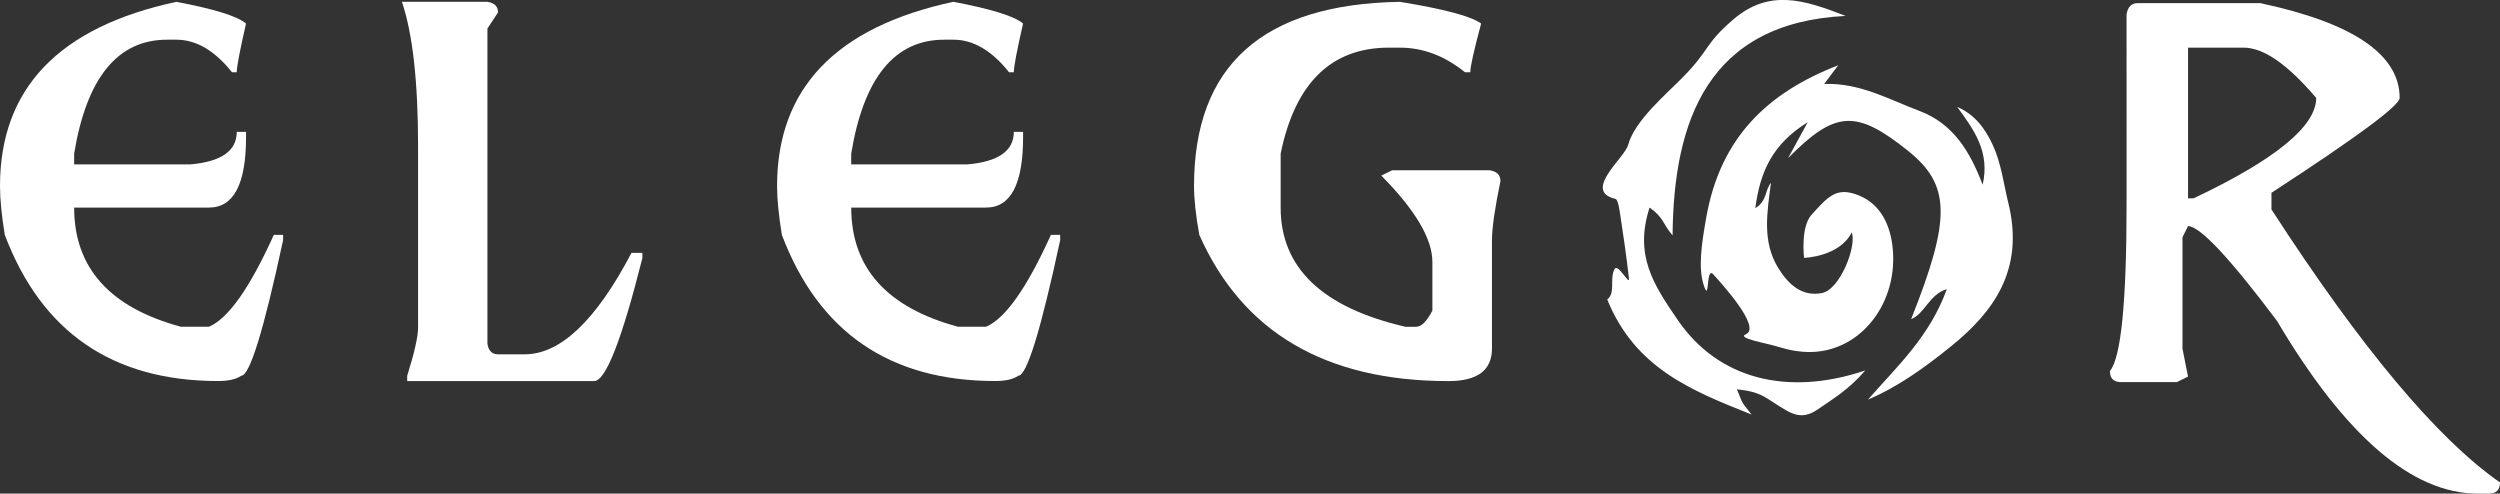 <svg viewBox="0 0 1000.25 197.5" height="197.5" width="1000.25" xmlns="http://www.w3.org/2000/svg" data-name="Livello 2" id="Livello_2">
  <rect x="0" y="0" width="1000.25" height="197.5" fill="#333333" stroke="none"/>
  <defs>
    <style>
      .cls-1 {
        fill: #fff;
      }
    </style>
  </defs>
  <g data-name="Livello 2" id="Livello_2-2">
    <g>
      <path d="M70.57.73c15.26,2.9,24.54,5.79,27.86,8.69-2.47,10.81-3.71,17.31-3.71,19.49h-1.9c-6.92-8.69-14.34-13.03-22.25-13.03h-3.71c-19.78,0-32.18,15.19-37.19,45.56v4.34h46.41c12.43-1.06,18.65-5.4,18.65-13.03h3.71v2.12c0,18.79-4.94,28.18-14.83,28.18H29.67c0,24.09,14.24,39.99,42.7,47.68h11.23c7.7-3.25,16.35-15.5,25.96-36.77h3.71v2.12c-7.78,36.17-13.35,54.25-16.74,54.25-2.05,1.42-5.12,2.12-9.22,2.12-42.17,0-70.64-19.49-85.4-58.49-1.27-7.84-1.91-14.34-1.91-19.5C0,35.42,23.52,10.84,70.57.73Z" class="cls-1"></path>
      <path d="M160.8.73h34.22c2.83.42,4.24,1.84,4.24,4.24l-4.24,6.46v126.09c.42,2.83,1.84,4.24,4.24,4.24h10.7c14.27,0,28.5-13.53,42.7-40.58h4.35v2.12c-8.26,32.78-14.69,49.17-19.28,49.17h-74.81v-2.12c2.9-9.26,4.35-15.68,4.35-19.28V58.48c0-25.78-2.16-45.03-6.46-57.75Z" class="cls-1"></path>
      <path d="M381.47.73c15.26,2.9,24.54,5.79,27.86,8.69-2.47,10.81-3.71,17.31-3.71,19.49h-1.9c-6.92-8.69-14.34-13.03-22.25-13.03h-3.71c-19.78,0-32.18,15.19-37.19,45.56v4.34h46.41c12.43-1.06,18.65-5.4,18.65-13.03h3.71v2.12c0,18.79-4.94,28.18-14.83,28.18h-53.93c0,24.09,14.23,39.99,42.7,47.68h11.23c7.7-3.25,16.35-15.5,25.96-36.77h3.71v2.12c-7.78,36.17-13.35,54.25-16.74,54.25-2.05,1.42-5.12,2.12-9.22,2.12-42.17,0-70.64-19.49-85.4-58.49-1.27-7.84-1.91-14.34-1.91-19.5,0-39.06,23.52-63.64,70.57-73.75Z" class="cls-1"></path>
      <path d="M560.07.73c17.8,2.9,28.65,5.79,32.53,8.69-2.9,10.81-4.34,17.31-4.34,19.49h-2.12c-8.12-6.57-16.81-9.85-26.07-9.85h-4.34c-23.1,0-37.55,14.13-43.34,42.39v21.61c0,24.09,16.64,39.99,49.91,47.68h4.34c2.05,0,4.2-2.15,6.46-6.46v-19.49c0-9.25-6.82-20.77-20.45-34.54l4.35-2.12h38.99c2.9.42,4.34,1.87,4.34,4.34-2.26,10.95-3.39,18.83-3.39,23.63v43.34c0,8.69-5.79,13.03-17.38,13.03-49.17,0-82.4-19.49-99.71-58.49-1.42-7.84-2.12-14.34-2.12-19.5,0-48.24,27.44-72.83,82.33-73.75Z" class="cls-1"></path>
      <path d="M855.3,1.26h49.06c37.16,7.91,55.74,20.56,55.74,37.93,0,3.04-17.1,15.69-51.29,37.94v6.67c35.81,55.31,66.29,91.72,91.44,109.24,0,2.97-1.49,4.45-4.45,4.45h-4.45c-26.28,0-53.05-23.03-80.32-69.09-19.01-25.29-30.87-37.93-35.6-37.93l-2.22,4.45v44.61l2.22,11.13-4.45,2.22h-22.36c-2.97,0-4.45-1.49-4.45-4.45,4.45-5.22,6.67-27.51,6.67-66.86V5.71c.49-2.97,1.98-4.45,4.45-4.45ZM875.43,19.06v60.29h2.22c32.71-15.47,49.06-28.86,49.06-40.16-11.37-13.42-21.05-20.13-29.03-20.13h-22.25Z" class="cls-1"></path>
      <g>
        <path d="M708.56,73.17c-1.49,11.63-3.66,23.4,2.93,34.09,4.12,6.69,9.59,11.51,17.41,10,7.48-1.45,14.06-19.11,11.98-24.26-5.03,9.84-19.07,10.16-19.07,10.16,0,0-1.48-12.25,2.95-17.18,6.64-7.39,9.88-10.92,17.73-8.26,8.77,2.97,13.48,10.64,14.68,20.71,2.68,22.39-12.42,42.11-32.7,42.41-4.3.06-8.76-.75-12.91-2.06-5.03-1.57-16.84-3.43-13.05-5.04,6.5-2.76-10.34-20.98-13.07-24.01-3.01-3.34-1.3,12.3-3.84,4.16-2.11-6.75-.93-15.63,1.08-26.94,5.71-32.07,24.58-49.9,52.79-60.84-2.4,3.2-3.54,4.71-5.62,7.48,14.32-.51,25.94,6.22,38.2,10.83,13.3,5.01,20.08,15.99,25.21,29.5,3.05-13.25-3.59-22.1-10.16-31.13,6.88,2.92,11.15,8.55,14.27,15.35,3.34,7.28,4.27,15.36,6.18,23.14,6.54,26.64-5.89,43.58-23.32,57.59-10.17,8.17-20.81,15.91-32.85,21,11.65-13.29,24.69-25.19,31.55-44.2-7.12,2.17-8.7,9.77-14.28,12.01,16.09-40.41,15.81-53.71-1.34-67.41-20.74-16.57-29.06-16.05-47.89,2.98,2.09-3.84,4.19-7.67,7.83-14.34-13.96,8.68-19,19.52-20.95,34.38,4.79-2.87,3.89-7.53,6.26-10.12Z" class="cls-1"></path>
        <path d="M746.27,148.25c-6.48,7.53-12.89,11.36-19.07,15.61-4.11,2.83-7.7,3.03-12.19.52-8.38-4.69-9.39-7.6-20.06-8.59,2.75,6.65,1.43,4.39,5.85,10.06-24.27-9.65-46.58-18.59-57.75-46.03,3.51-2.68.78-8.2,2.96-12.23,1.3-2.39,6.09,6.96,5.74,3.85-.94-8.44-2.17-16.83-3.45-25.22-.36-2.36-.92-6.4-1.97-6.64-13.31-3.14,3.7-16.39,5.08-21.57,2.61-9.78,15.38-20.43,22.18-27.4,10.76-11.02,8.29-12.84,19.83-22.76,14.44-12.41,28.37-7.97,45-1.48-54.96,2.73-68.85,41.83-69.22,87.8-3.99-4.54-3.34-6.99-9.21-11.13-6.13,19.09,1.4,30.61,11.43,45.21,15.91,23.15,43.38,30.56,74.84,19.98Z" class="cls-1"></path>
      </g>
    </g>
  </g>
</svg>
